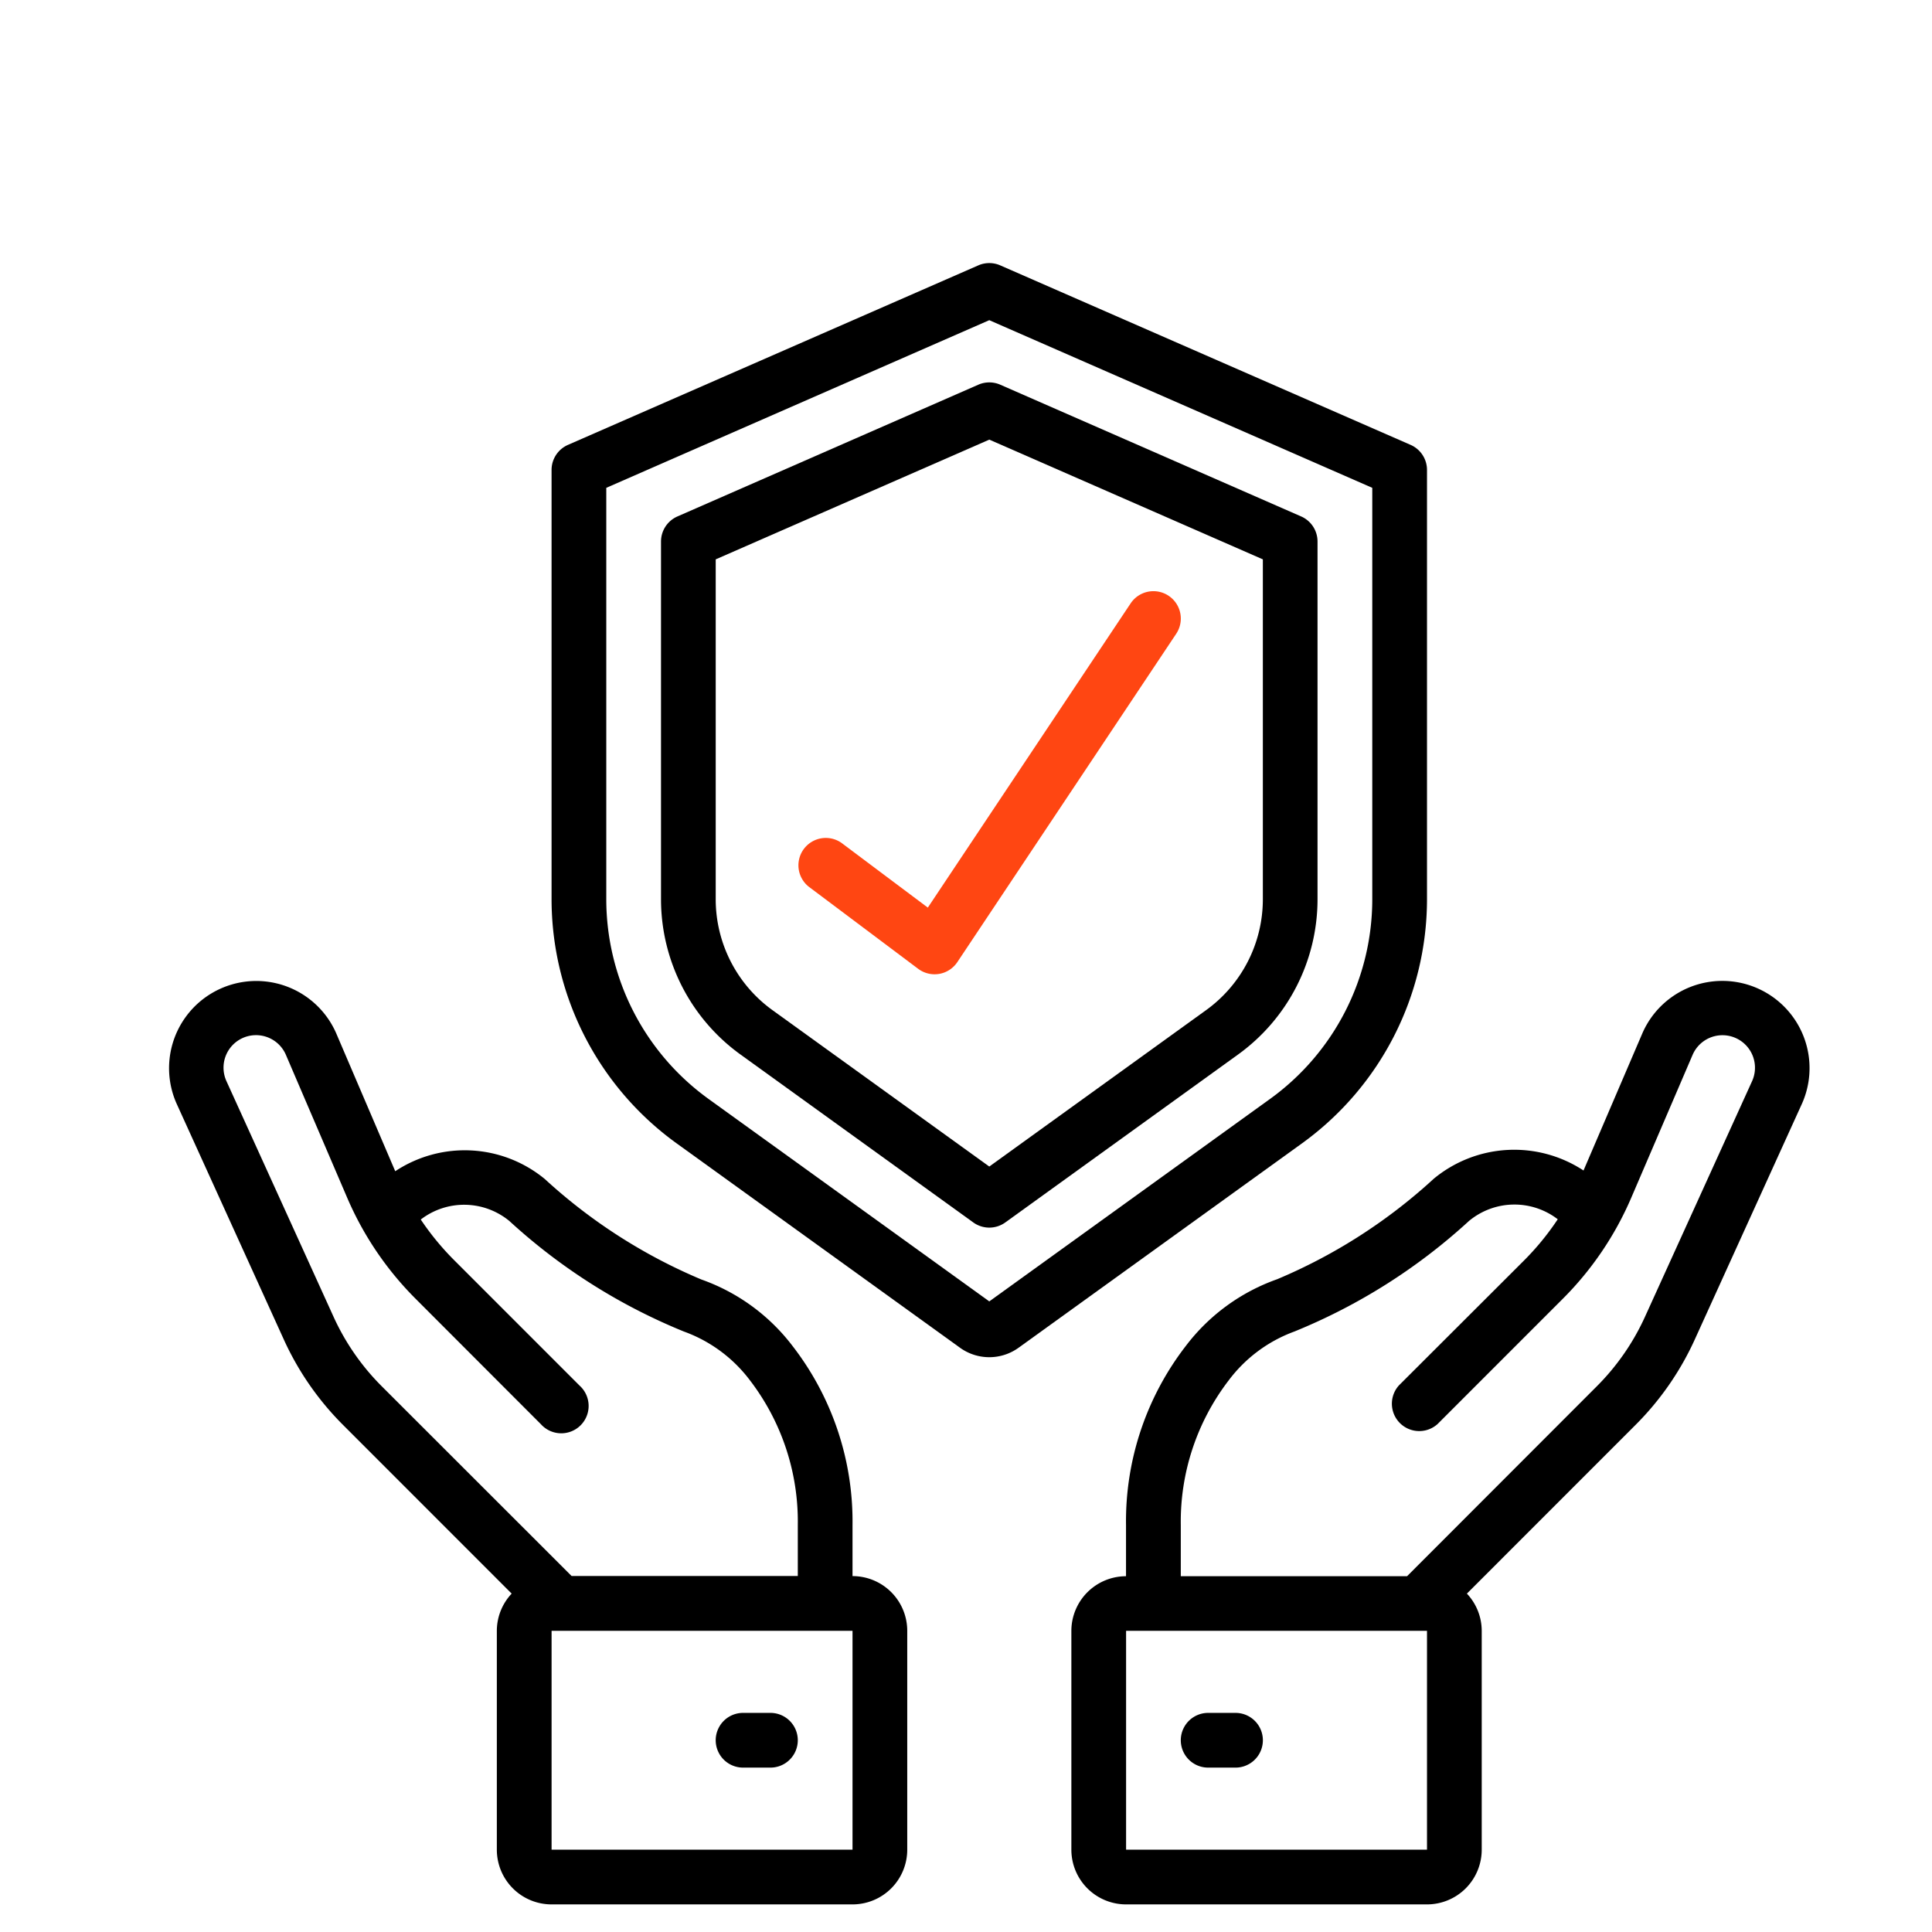 <svg xmlns="http://www.w3.org/2000/svg" width="80" height="80" viewBox="0 0 80 80">
  <g id="icon-micro-insurance" transform="translate(15252 -10774)">
    <rect id="Rectangle_633" data-name="Rectangle 633" width="80" height="80" transform="translate(-15252 10774)" fill="#fff"/>
    <g id="Page-1" transform="translate(-15245 10784.889)">
      <g id="_033---Insurance" data-name="033---Insurance" transform="translate(0 0)">
        <path id="Shape" d="M49.57,7.533,32.578.1a1.133,1.133,0,0,0-.906,0L14.68,7.533A1.133,1.133,0,0,0,14,8.571V26.356a12.477,12.477,0,0,0,5.166,10.091l11.744,8.47a2.073,2.073,0,0,0,2.431,0l11.744-8.469A12.477,12.477,0,0,0,50.25,26.357V8.571A1.133,1.133,0,0,0,49.57,7.533ZM47.984,26.357a10.205,10.205,0,0,1-4.225,8.254L32.125,43,20.491,34.61a10.205,10.205,0,0,1-4.225-8.254V9.312L32.125,2.37,47.984,9.312Z" transform="translate(1.839 -0.001)"/>
        <path id="Shape-2" data-name="Shape" d="M31.14,4.461,18.68,9.917A1.133,1.133,0,0,0,18,10.954V25.777a7.93,7.93,0,0,0,3.285,6.416l9.646,6.958a1.133,1.133,0,0,0,1.325,0L41.9,32.193a7.93,7.93,0,0,0,3.285-6.416V10.954a1.133,1.133,0,0,0-.68-1.038L32.047,4.461A1.133,1.133,0,0,0,31.14,4.461Zm11.781,7.233V25.777a5.664,5.664,0,0,1-2.345,4.579l-8.983,6.48-8.983-6.48a5.664,5.664,0,0,1-2.345-4.579V11.694L31.594,6.736Z" transform="translate(2.371 0.579)"/>
        <path id="Shape-3" data-name="Shape" d="M9.383,34.124,6.933,28.4A3.611,3.611,0,0,0,.325,31.315l4.439,9.766a12.031,12.031,0,0,0,2.459,3.55l6.981,6.983a2.252,2.252,0,0,0-.614,1.541v9.062a2.266,2.266,0,0,0,2.266,2.266H28.318a2.266,2.266,0,0,0,2.266-2.266V53.155a2.266,2.266,0,0,0-2.266-2.266V48.781a11.87,11.87,0,0,0-2.483-7.42,8.156,8.156,0,0,0-3.776-2.754,22.408,22.408,0,0,1-6.485-4.162A5.211,5.211,0,0,0,9.383,34.124ZM28.318,62.217H15.857V53.155H28.318ZM24.066,42.776a9.612,9.612,0,0,1,1.986,6v2.108H16.685L8.826,43.03a9.8,9.8,0,0,1-2-2.885L2.387,30.379a1.346,1.346,0,1,1,2.463-1.087L7.384,35.2a13.368,13.368,0,0,0,2.857,4.22L15.415,44.6a1.133,1.133,0,1,0,1.6-1.6l-5.175-5.176a11.173,11.173,0,0,1-1.4-1.7,2.945,2.945,0,0,1,3.669.061,24.15,24.15,0,0,0,7.227,4.577A5.951,5.951,0,0,1,24.066,42.776Z" transform="translate(-0.017 3.485)"/>
        <path id="Shape-4" data-name="Shape" d="M22.266,53H21.133a1.133,1.133,0,0,0,0,2.266h1.133a1.133,1.133,0,0,0,0-2.266Z" transform="translate(2.636 7.038)"/>
        <path id="Shape-5" data-name="Shape" d="M58.819,41.087l4.439-9.766A3.611,3.611,0,1,0,56.652,28.4l-2.445,5.7a5.225,5.225,0,0,0-6.2.34,22.407,22.407,0,0,1-6.485,4.162,8.156,8.156,0,0,0-3.776,2.754,11.87,11.87,0,0,0-2.483,7.423V50.9A2.266,2.266,0,0,0,33,53.161v9.062a2.266,2.266,0,0,0,2.266,2.266H47.726a2.266,2.266,0,0,0,2.266-2.266V53.161a2.252,2.252,0,0,0-.614-1.541l6.981-6.983A12.03,12.03,0,0,0,58.819,41.087ZM47.726,62.223H35.266V53.161H47.726ZM46.9,50.9H37.531V48.787a9.612,9.612,0,0,1,1.986-6,5.955,5.955,0,0,1,2.719-2.02,24.14,24.14,0,0,0,7.228-4.577,2.945,2.945,0,0,1,3.676-.071,11.107,11.107,0,0,1-1.4,1.711L46.562,43a1.133,1.133,0,0,0,1.6,1.6l5.175-5.176a13.367,13.367,0,0,0,2.857-4.22L58.729,29.3a1.346,1.346,0,1,1,2.463,1.089l-4.439,9.766a9.8,9.8,0,0,1-2,2.885Z" transform="translate(4.363 3.479)"/>
        <path id="Shape-6" data-name="Shape" d="M39.266,53H38.133a1.133,1.133,0,0,0,0,2.266h1.133a1.133,1.133,0,1,0,0-2.266Z" transform="translate(4.894 7.038)"/>
        <path id="Shape-7" data-name="Shape" d="M24.812,22.422a1.133,1.133,0,0,0-1.359,1.812l4.531,3.4a1.133,1.133,0,0,0,.68.227,1.218,1.218,0,0,0,.191-.016,1.133,1.133,0,0,0,.751-.488l9.062-13.594A1.133,1.133,0,0,0,36.784,12.5l-8.4,12.6Z" transform="translate(3.035 1.593)" fill="#ff4612"/>
      </g>
    </g>
  </g>
</svg>

